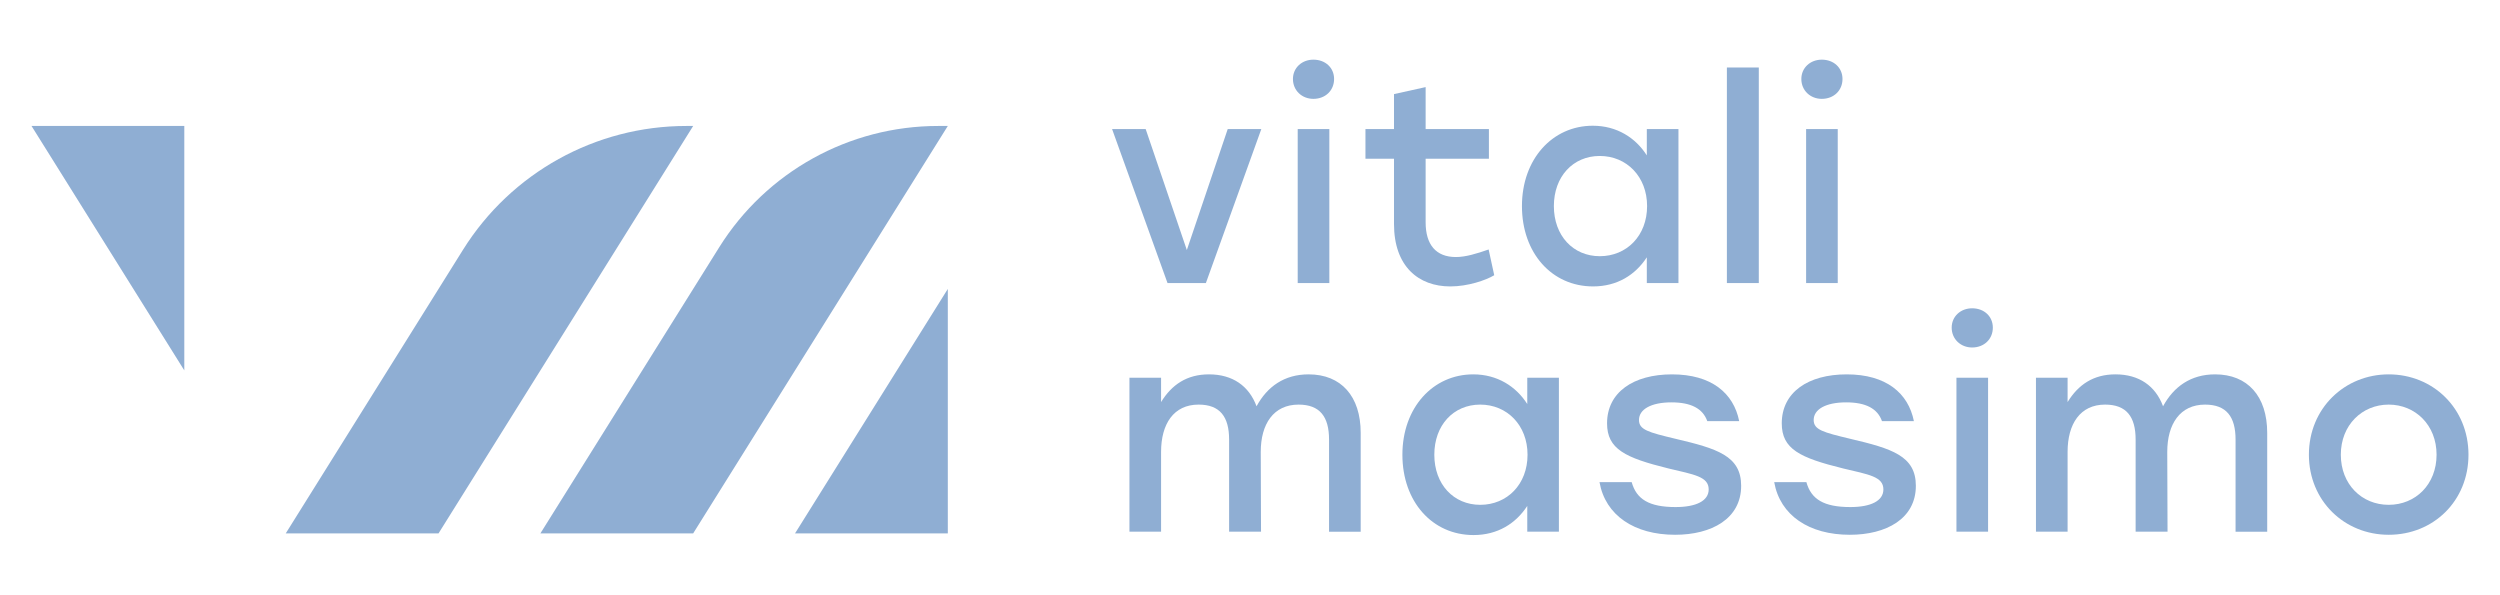 <svg xmlns="http://www.w3.org/2000/svg" id="Layer_1" data-name="Layer 1" viewBox="0 0 630.416 149.969"><defs><style>      .cls-1 {        fill: #8faed3;        stroke-width: 0px;      }    </style></defs><g><path class="cls-1" d="M304.082,71.38h-9.672l-13.978-38.828h8.471l10.377,30.499,10.308-30.499h8.471l-13.978,38.828Z"></path><path class="cls-1" d="M336.414,19.917c0,2.894-2.187,5.012-5.223,5.012-2.894,0-5.154-2.118-5.154-5.012,0-2.825,2.26-4.873,5.154-4.873,3.036,0,5.223,2.047,5.223,4.873ZM327.238,32.552h7.977v38.828h-7.977v-38.828Z"></path><path class="cls-1" d="M351.52,56.485v-16.45h-7.199v-7.483h7.199v-8.824l7.977-1.766v10.59h15.956v7.483h-15.956v16.027c0,5.646,2.612,8.753,7.625,8.753,2.471,0,5.225-.846,8.261-1.906l1.412,6.495c-2.118,1.27-6.636,2.823-11.084,2.823-7.977,0-14.19-5.012-14.19-15.742Z"></path><path class="cls-1" d="M383.784,51.967c0-11.861,7.696-20.262,17.862-20.262,6.071,0,10.8,3.036,13.625,7.483v-6.636h7.977v38.828h-7.977v-6.495c-2.896,4.447-7.485,7.341-13.554,7.341-10.379,0-17.933-8.4-17.933-20.26ZM415.341,51.967c0-7.414-5.152-12.637-11.93-12.637s-11.578,5.223-11.578,12.637c0,7.483,4.873,12.637,11.578,12.637,6.778,0,11.93-5.154,11.93-12.637Z"></path><path class="cls-1" d="M435.463,17.021h8.048v54.359h-8.048V17.021Z"></path><path class="cls-1" d="M464.615,19.917c0,2.894-2.187,5.012-5.223,5.012-2.894,0-5.154-2.118-5.154-5.012,0-2.825,2.26-4.873,5.154-4.873,3.036,0,5.223,2.047,5.223,4.873ZM455.439,32.552h7.977v38.828h-7.977v-38.828Z"></path><path class="cls-1" d="M343.121,109.158v24.92h-7.979v-23.227c0-5.788-2.329-8.824-7.694-8.824-6.284,0-9.53,4.87-9.53,11.93l.071,20.12h-8.048v-23.227c0-5.788-2.331-8.824-7.696-8.824-6.284,0-9.46,4.87-9.46,11.93v20.12h-7.977v-38.828h7.977v6.142c2.681-4.376,6.495-6.989,12.072-6.989,5.93,0,10.095,2.894,12.001,8.048,2.683-4.941,6.989-8.048,13.131-8.048,8.188,0,13.131,5.506,13.131,14.755Z"></path><path class="cls-1" d="M353.638,114.664c0-11.861,7.696-20.262,17.862-20.262,6.071,0,10.8,3.036,13.625,7.483v-6.636h7.977v38.828h-7.977v-6.495c-2.896,4.447-7.485,7.341-13.554,7.341-10.379,0-17.933-8.4-17.933-20.26ZM385.194,114.664c0-7.414-5.152-12.637-11.93-12.637s-11.578,5.223-11.578,12.637c0,7.483,4.873,12.635,11.578,12.635,6.778,0,11.93-5.152,11.93-12.635Z"></path><path class="cls-1" d="M403.339,121.582h8.117c1.201,4.305,4.378,6.282,11.084,6.282,5.154,0,8.332-1.553,8.332-4.447,0-3.246-3.672-3.74-10.166-5.294-10.871-2.683-15.46-4.873-15.46-11.367,0-7.835,6.636-12.353,16.377-12.353,9.954,0,15.531,4.731,16.942,11.791h-8.048c-1.128-3.178-4.093-4.731-9.036-4.731-5.152,0-8.188,1.764-8.188,4.447,0,2.471,2.4,3.107,9.176,4.731,10.519,2.471,16.59,4.305,16.59,11.859,0,8.329-7.483,12.353-16.659,12.353-10.237,0-17.578-4.87-19.061-13.271Z"></path><path class="cls-1" d="M447.393,121.582h8.117c1.201,4.305,4.378,6.282,11.084,6.282,5.154,0,8.332-1.553,8.332-4.447,0-3.246-3.672-3.74-10.166-5.294-10.871-2.683-15.46-4.873-15.46-11.367,0-7.835,6.634-12.353,16.377-12.353,9.954,0,15.531,4.731,16.942,11.791h-8.048c-1.128-3.178-4.093-4.731-9.036-4.731-5.152,0-8.188,1.764-8.188,4.447,0,2.471,2.4,3.107,9.176,4.731,10.519,2.471,16.59,4.305,16.59,11.859,0,8.329-7.483,12.353-16.659,12.353-10.237,0-17.578-4.87-19.061-13.271Z"></path><path class="cls-1" d="M502.526,82.614c0,2.894-2.187,5.012-5.223,5.012-2.894,0-5.154-2.118-5.154-5.012,0-2.825,2.26-4.873,5.154-4.873,3.036,0,5.223,2.047,5.223,4.873ZM493.35,95.249h7.977v38.828h-7.977v-38.828Z"></path><path class="cls-1" d="M571.712,109.158v24.92h-7.979v-23.227c0-5.788-2.329-8.824-7.694-8.824-6.284,0-9.53,4.87-9.53,11.93l.071,20.12h-8.048v-23.227c0-5.788-2.331-8.824-7.696-8.824-6.282,0-9.46,4.87-9.46,11.93v20.12h-7.977v-38.828h7.977v6.142c2.681-4.376,6.495-6.989,12.072-6.989,5.93,0,10.095,2.894,12.001,8.048,2.683-4.941,6.989-8.048,13.131-8.048,8.188,0,13.131,5.506,13.131,14.755Z"></path><path class="cls-1" d="M622.468,114.664c0,11.647-8.824,20.189-20.12,20.189-11.223,0-20.12-8.611-20.12-20.189,0-11.72,9.036-20.262,20.12-20.262,11.155,0,20.12,8.542,20.12,20.262ZM590.276,114.664c0,7.483,5.296,12.635,12.072,12.635s12.072-5.152,12.072-12.635-5.365-12.637-12.072-12.637-12.072,5.154-12.072,12.637Z"></path></g><g><path class="cls-1" d="M72.057,134.502l44.704-71.526c12.135-19.417,33.417-31.212,56.314-31.212h1.72l-64.211,102.738h-38.527Z"></path><path class="cls-1" d="M136.268,134.502l45.088-72.14c11.897-19.034,32.76-30.598,55.206-30.598h2.444l-64.211,102.738h-38.527Z"></path><polygon class="cls-1" points="239.006 72.859 239.006 134.502 200.479 134.502 239.006 72.859"></polygon><polygon class="cls-1" points="46.475 93.407 46.475 31.764 7.948 31.764 46.475 93.407"></polygon></g></svg>
